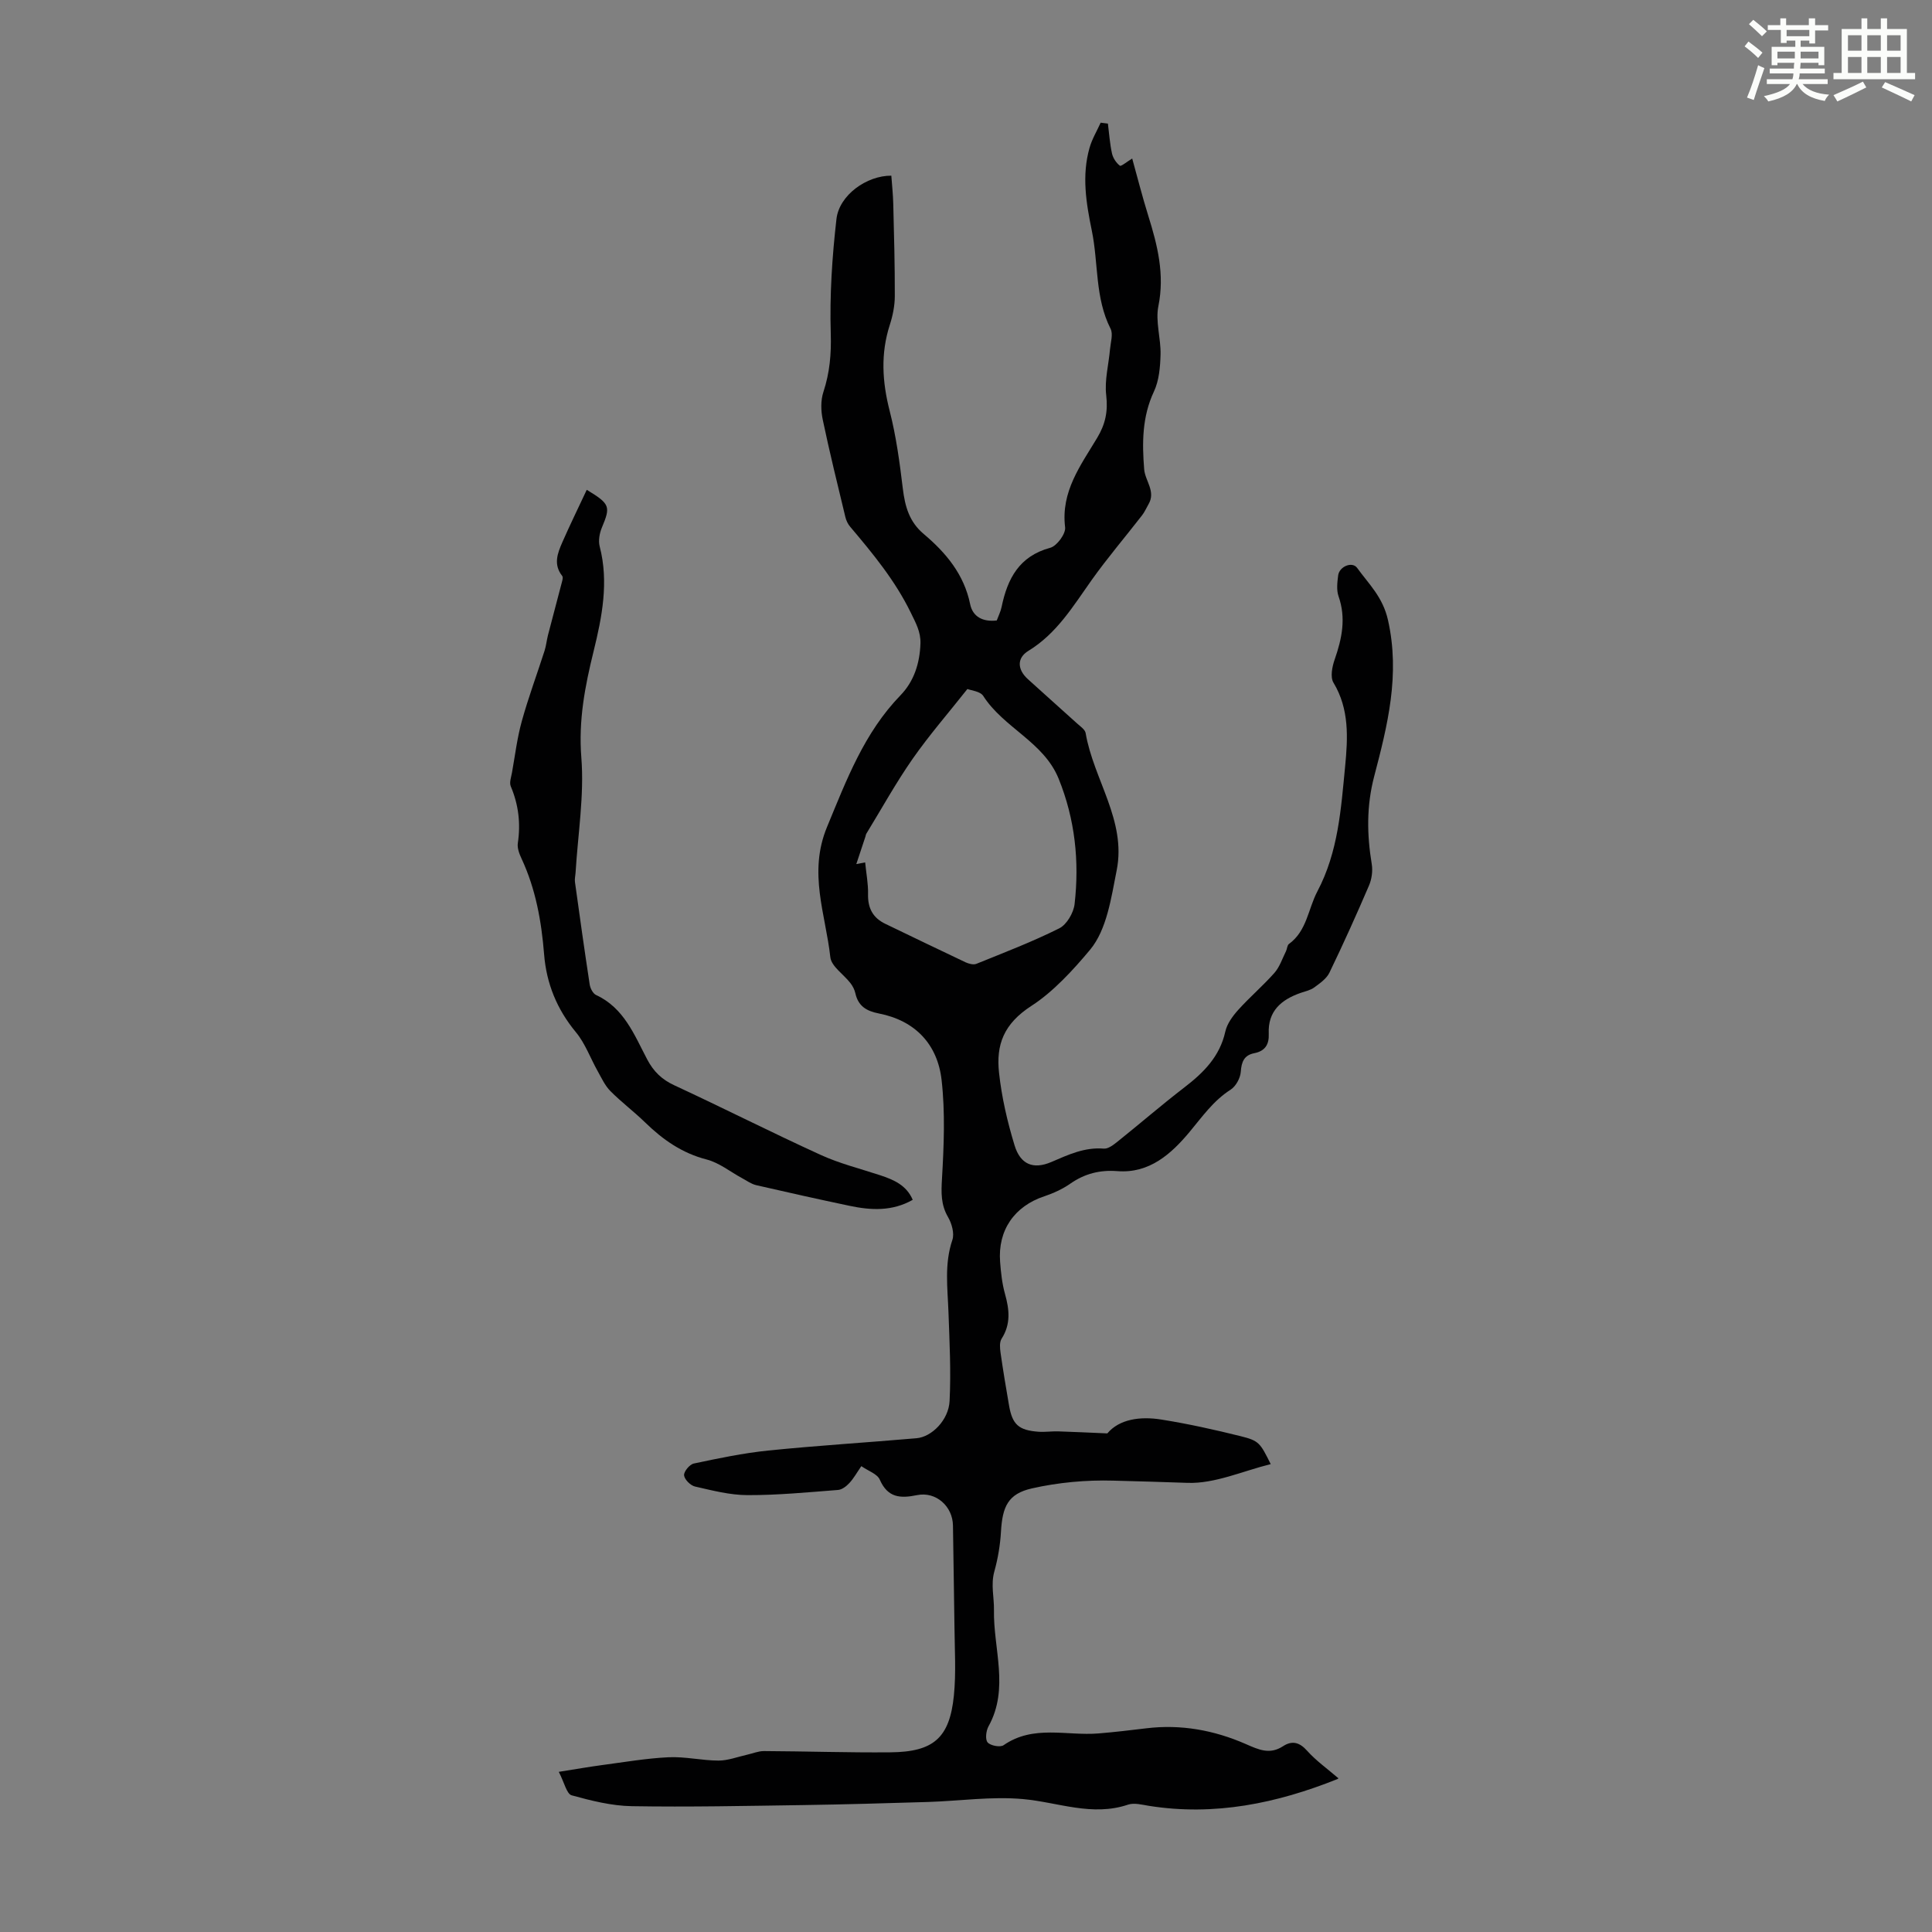 <svg enable-background="new 0 0 400 400" viewBox="0 0 400 400" xmlns="http://www.w3.org/2000/svg"><rect x="0" y="0" width="400" height="400" fill="#808080" stroke="none"/><path d="m361.2 9.6.8-1c.9.7 1.9 1.4 2.9 2.3l-.9 1.1c-1-1-2-1.8-2.8-2.4zm.5 10.6c.9-2.1 1.6-4.3 2.3-6.7.4.2.8.4 1.3.6-.7 2.1-1.5 4.3-2.2 6.6zm.4-15.2.9-.9c1 .8 2 1.6 2.8 2.4l-1 1c-.9-.9-1.8-1.7-2.7-2.5zm12.5-1.2h1.2v1.4h2.7v1.1h-2.7v2.7h-1.2v-.6h-1.8v1.3h4.9v3.8h-1.2v-.5h-3.7c0 .4-.1.9-.1 1.2h5.1v1h-5.2c0 .5-.1.9-.2 1.2h6v1h-5.2c1.1 1.3 2.9 2 5.5 2.2-.4.4-.7.8-.9 1.3-2.9-.5-4.8-1.6-5.7-3.5h-.1c-.8 1.7-2.7 2.9-5.9 3.6-.2-.4-.6-.8-.9-1.1 2.8-.6 4.6-1.4 5.4-2.5h-4.8v-1h5.3c.1-.3.2-.7.2-1.2h-4.9v-1h5c0-.4 0-.8.1-1.2h-3.5v.5h-1.2v-3.8h4.9v-1.3h-1.8v.5h-1.2v-2.7h-2.7v-1h2.6v-1.4h1.2v1.4h4.7v-1.4zm-6.6 8.3h3.6c0-.4 0-.9 0-1.4h-3.6zm1.9-4.6h4.7v-1.3h-4.7zm6.6 3.2h-3.7v1.4h3.7z" fill="#fbfcfa"/><path d="m385.3 3.8h1.3v2.2h2.8v-2.2h1.3v2.2h4.1v9.1h1.7v1.3h-16.9v-1.3h1.7v-9.1h4.1v-2.2zm.4 13.1.7 1.2c-1.8.9-3.8 1.9-6 2.9-.2-.4-.5-.8-.8-1.3 2.3-1 4.3-1.9 6.1-2.8zm-3.1-6.4h2.8v-3.2h-2.8zm0 4.6h2.8v-3.3h-2.8zm4-4.6h2.8v-3.2h-2.8zm0 4.6h2.8v-3.3h-2.8zm3.7 1.9c2.1.9 4.1 1.8 6.1 2.7l-.7 1.3c-2.2-1.1-4.2-2-6.1-2.9zm3.2-9.7h-2.8v3.2h2.8zm-2.8 7.8h2.8v-3.3h-2.8z" fill="#fbfcfa"/><g fill="#010102"><path d="m115.69 366.84c3.68-.58 6.28-1.04 8.89-1.39 4.61-.61 9.21-1.41 13.85-1.63 3.42-.16 6.89.68 10.33.69 1.97 0 3.93-.77 5.9-1.21 1.17-.26 2.33-.76 3.5-.76 8.73.04 17.45.34 26.18.26 8.94-.08 12.26-2.97 13.15-11.73.48-4.76.16-9.61.12-14.41-.07-6.94-.23-13.88-.31-20.81-.05-3.97-3.51-7.1-7.44-6.3-3.45.71-6.06.56-7.71-3.2-.52-1.2-2.39-1.8-3.82-2.8-.95 1.37-1.59 2.55-2.48 3.5-.61.66-1.52 1.37-2.35 1.43-6.24.48-12.49 1.09-18.74 1.07-3.63-.01-7.28-.96-10.86-1.78-.94-.21-2.19-1.46-2.27-2.33-.07-.77 1.15-2.25 2.01-2.43 5.1-1.08 10.23-2.16 15.41-2.69 10.22-1.04 20.47-1.66 30.71-2.55 3.15-.27 6.64-3.76 6.84-7.69.31-6.12-.01-12.28-.23-18.41-.18-5.01-.88-9.99.81-14.96.45-1.34-.12-3.38-.89-4.71-1.52-2.6-1.43-5.11-1.26-8.01.39-6.77.68-13.65-.08-20.36-.83-7.41-5.46-12.33-12.99-13.8-2.62-.51-4.28-1.55-4.87-4.2-.17-.74-.55-1.49-1.02-2.09-1.4-1.82-3.95-3.45-4.16-5.37-.98-8.91-4.62-17.46-.68-26.96 4.05-9.78 7.68-19.48 15.2-27.25 2.82-2.91 4-6.65 4.14-10.73.08-2.41-.97-4.26-2.01-6.4-3.24-6.65-7.84-12.21-12.53-17.76-.48-.56-.84-1.31-1.01-2.04-1.61-6.7-3.27-13.4-4.68-20.14-.39-1.84-.44-4 .14-5.75 1.31-3.99 1.65-7.86 1.52-12.12-.24-7.88.28-15.83 1.18-23.68.57-4.94 6.25-9 11.36-8.97.14 1.91.35 3.87.4 5.83.16 6.38.34 12.76.32 19.14-.01 1.97-.42 4.01-1.03 5.9-1.93 5.96-1.58 11.78-.04 17.81 1.35 5.26 2.08 10.71 2.73 16.11.45 3.69 1.33 6.88 4.33 9.4 4.59 3.87 8.34 8.34 9.61 14.53.54 2.61 2.63 3.71 5.51 3.37.34-.93.8-1.83 1-2.79 1.21-5.86 3.63-10.52 10.08-12.26 1.37-.37 3.24-2.92 3.07-4.24-.91-7.4 3.23-12.83 6.64-18.52 1.7-2.83 2.26-5.48 1.87-8.81-.37-3.11.51-6.36.79-9.56.13-1.42.67-3.12.11-4.22-3.26-6.44-2.49-13.56-3.88-20.3-1.18-5.74-2.11-11.42-.47-17.16.51-1.81 1.52-3.47 2.3-5.2.5.06 1 .12 1.5.19.26 2.07.4 4.17.85 6.2.21.94.87 1.93 1.63 2.52.24.19 1.43-.81 2.55-1.49 1.06 3.79 2.08 7.86 3.33 11.86 1.91 6.11 3.42 12.12 2.09 18.7-.64 3.17.53 6.67.45 10.01-.07 2.58-.3 5.39-1.37 7.67-2.46 5.23-2.46 10.65-2.02 16.11.2 2.41 2.47 4.59.88 7.26-.44.75-.78 1.57-1.31 2.25-3.48 4.49-7.18 8.82-10.47 13.45-3.82 5.38-7.2 11.04-13.07 14.62-2.41 1.47-2.32 3.85-.12 5.85 3.39 3.09 6.83 6.13 10.23 9.21.65.59 1.61 1.23 1.74 1.96 1.63 9.6 8.47 18.13 6.43 28.4-1.13 5.7-2.04 12.29-5.5 16.45-3.47 4.17-7.68 8.75-12.12 11.61-5.82 3.76-7.37 8.1-6.74 13.88.55 5.07 1.72 10.12 3.21 15.01 1.21 3.98 3.88 5.06 7.62 3.46 3.51-1.51 6.88-3.1 10.87-2.77.92.07 2.03-.81 2.87-1.48 4.61-3.69 9.08-7.56 13.76-11.16 4-3.07 7.37-6.4 8.52-11.6.36-1.62 1.52-3.2 2.66-4.47 2.39-2.66 5.14-5 7.51-7.68 1.09-1.24 1.63-2.96 2.39-4.48.24-.48.24-1.22.6-1.49 3.74-2.72 3.97-7.24 5.89-10.88 4.35-8.24 4.9-17.12 5.76-25.96.56-5.82.89-11.79-2.42-17.27-.7-1.15-.27-3.32.25-4.8 1.51-4.33 2.39-8.56.8-13.09-.45-1.29-.26-2.89-.08-4.31.23-1.85 2.91-2.98 3.94-1.55 2.42 3.36 5.3 5.99 6.38 10.8 2.55 11.34-.1 21.81-2.86 32.35-1.61 6.15-1.51 12.07-.5 18.19.23 1.42-.01 3.12-.59 4.45-2.6 6.06-5.31 12.07-8.18 18.01-.6 1.24-1.97 2.19-3.14 3.05-.78.58-1.84.79-2.79 1.12-4.03 1.4-6.84 3.77-6.63 8.46.1 2.22-.75 3.59-2.99 4.03-2.11.42-2.65 1.77-2.8 3.85-.09 1.31-1.02 3.01-2.11 3.71-3.59 2.29-5.88 5.62-8.53 8.79-3.76 4.49-8.27 8.59-14.91 8.07-3.6-.28-6.76.51-9.74 2.59-1.62 1.13-3.51 1.99-5.39 2.62-6.17 2.05-9.65 7.01-9.15 13.57.17 2.22.41 4.49 1.01 6.63.91 3.24 1.24 6.26-.7 9.29-.46.72-.35 1.93-.22 2.88.52 3.65 1.13 7.29 1.76 10.93.69 3.98 2 5.15 6.14 5.45 1.33.09 2.68-.12 4.02-.08 3.15.09 6.29.26 10.19.42 2.48-2.95 6.79-3.58 11.23-2.86 5.51.88 10.97 2.09 16.39 3.44 3.81.95 4.02 1.39 6.21 5.78-5.8 1.43-11.58 4.09-17.26 3.88-5.07-.19-10.24-.32-15.33-.46-5.62-.16-11.39.37-16.87 1.61-4.94 1.12-6.09 3.78-6.39 8.96-.16 2.76-.63 5.56-1.37 8.22-.77 2.76-.03 5.4-.08 8.01-.15 8 3.22 16.24-1.13 24.07-.51.92-.72 2.71-.18 3.33.59.68 2.61 1.06 3.31.57 6.17-4.28 13.06-1.89 19.62-2.43 3.3-.27 6.6-.66 9.89-1.06 7.18-.88 14.08.39 20.59 3.24 2.74 1.2 4.99 2.26 7.77.45 1.82-1.18 3.37-.84 4.95.94 1.85 2.07 4.17 3.71 6.46 5.69.17-.22.05.1-.17.19-12.55 5.02-25.44 7.7-39.02 5.54-1.43-.23-3.05-.67-4.32-.25-7.47 2.52-14.51-.5-21.76-1.15-6.48-.59-13.1.39-19.66.6-8.59.26-17.17.51-25.76.64-11.86.17-23.72.43-35.57.23-4.18-.07-8.4-1.13-12.46-2.25-1.04-.31-1.49-2.6-2.66-4.86zm84.6-224.19c-3.99 5.05-7.93 9.57-11.34 14.46-3.47 4.97-6.41 10.31-9.58 15.49-.11.18-.13.42-.2.63-.61 1.84-1.22 3.68-1.88 5.67.39-.07 1.06-.2 1.83-.35.23 2.32.65 4.44.6 6.55-.07 2.9.98 4.93 3.6 6.18 5.53 2.65 11.04 5.34 16.58 7.95.67.31 1.64.57 2.25.32 5.77-2.34 11.61-4.57 17.16-7.35 1.54-.77 2.96-3.2 3.17-5.01 1.02-8.88.09-17.6-3.3-25.97-3.09-7.63-11.39-10.52-15.62-17.15-.63-.96-2.54-1.12-3.27-1.42z"/><path d="m121.48 101.41c4.85 2.94 4.96 3.44 3.13 7.83-.49 1.17-.76 2.71-.45 3.9 1.92 7.37.47 14.66-1.25 21.65-1.81 7.33-3.16 14.35-2.55 22.05.62 7.84-.71 15.84-1.19 23.77-.04.67-.22 1.36-.13 2.01.98 7.08 1.97 14.15 3.05 21.21.12.79.67 1.87 1.31 2.17 5.8 2.68 7.92 8.26 10.6 13.35 1.32 2.5 3.02 4.15 5.61 5.35 10.14 4.7 20.11 9.76 30.28 14.4 3.93 1.8 8.21 2.86 12.33 4.22 2.81.93 5.45 2.05 6.75 5.09-4.23 2.41-8.65 2.18-13.09 1.24-6.45-1.36-12.88-2.79-19.3-4.27-1.03-.24-1.96-.92-2.92-1.44-2.45-1.32-4.75-3.21-7.36-3.88-5.09-1.31-9.06-4.1-12.71-7.65-2.32-2.26-4.94-4.22-7.22-6.52-1.12-1.13-1.82-2.69-2.62-4.11-1.51-2.68-2.57-5.71-4.49-8.04-3.95-4.76-6.13-10.1-6.61-16.17-.55-6.85-1.74-13.51-4.67-19.8-.46-.98-.92-2.19-.77-3.2.61-4.09.15-7.96-1.46-11.77-.33-.77.08-1.89.25-2.83.64-3.57 1.07-7.2 2.04-10.68 1.36-4.91 3.15-9.71 4.71-14.57.33-1.04.43-2.15.7-3.21.91-3.51 1.85-7 2.76-10.51.15-.58.45-1.43.19-1.76-1.88-2.37-.97-4.7.02-6.96 1.6-3.65 3.36-7.23 5.06-10.87z"/></g></svg>